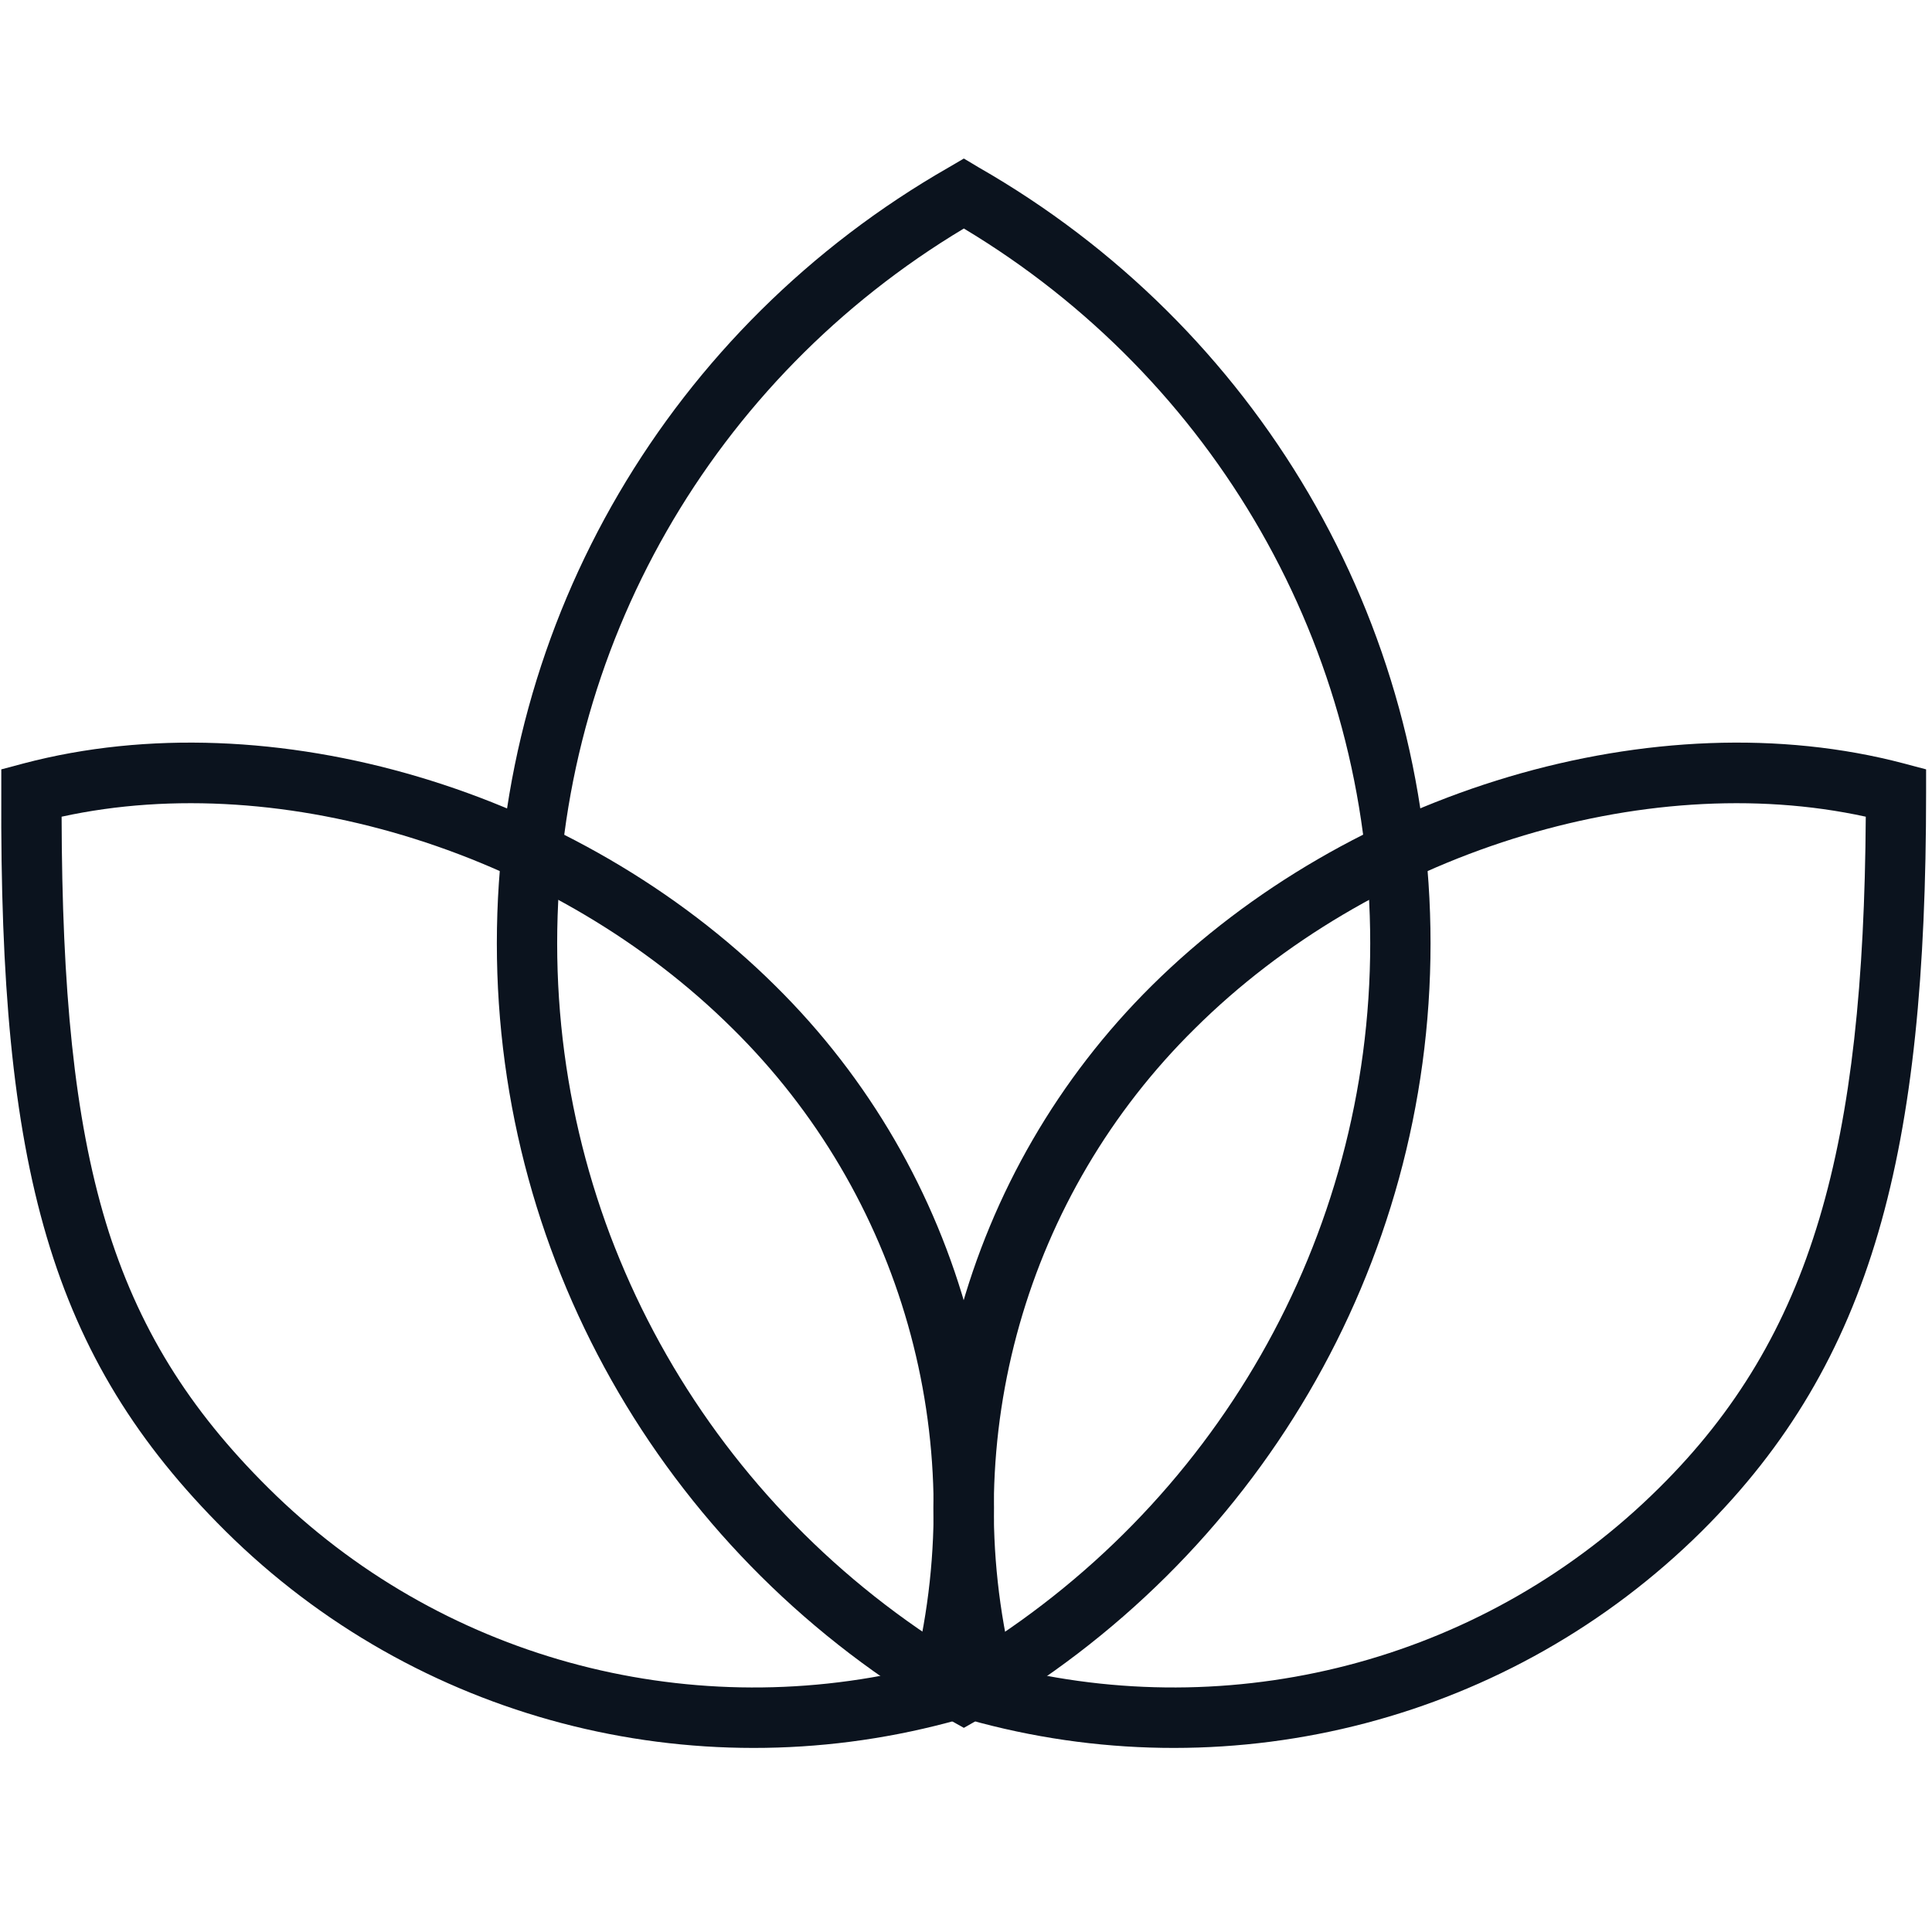 <?xml version="1.0" encoding="UTF-8"?>
<svg xmlns="http://www.w3.org/2000/svg" xmlns:xlink="http://www.w3.org/1999/xlink" width="18pt" height="18pt" viewBox="0 0 18 18" version="1.1">
<g id="surface1">
<path style=" stroke:none;fill-rule:nonzero;fill:rgb(4.314%,7.451%,11.765%);fill-opacity:1;" d="M 17.738 7.113 L 17.945 7.168 L 17.945 7.387 C 17.945 10.73 17.453 12.676 15.855 14.266 C 14.078 16.027 11.516 16.68 9.133 16.051 L 8.977 16.008 L 8.934 15.852 C 8.289 13.465 8.977 10.918 10.734 9.18 C 12.57 7.363 15.43 6.504 17.738 7.113 Z M 11.133 9.582 C 9.559 11.133 8.914 13.398 9.438 15.547 C 11.582 16.055 13.863 15.445 15.457 13.863 C 16.891 12.445 17.363 10.676 17.383 7.609 C 15.312 7.156 12.773 7.953 11.133 9.582 Z M 11.133 9.582 "/>
<path style=" stroke:none;fill-rule:nonzero;fill:rgb(4.314%,7.451%,11.765%);fill-opacity:1;" d="M 8.84 1.559 L 8.98 1.477 L 9.117 1.559 C 11.703 3.039 13.328 5.773 13.328 8.789 C 13.328 11.801 11.703 14.535 9.117 16.02 L 8.98 16.098 L 8.84 16.02 C 6.254 14.535 4.629 11.801 4.629 8.789 C 4.629 5.773 6.254 3.039 8.84 1.559 Z M 5.191 8.789 C 5.191 11.543 6.648 14.047 8.98 15.449 C 11.309 14.047 12.766 11.543 12.766 8.789 C 12.766 6.031 11.309 3.527 8.98 2.129 C 6.648 3.527 5.191 6.031 5.191 8.789 Z M 5.191 8.789 "/>
<path style=" stroke:none;fill-rule:nonzero;fill:rgb(4.314%,7.451%,11.765%);fill-opacity:1;" d="M 2.5 13.863 C 4.094 15.445 6.375 16.055 8.52 15.547 C 9.043 13.398 8.398 11.133 6.824 9.582 C 5.184 7.953 2.645 7.156 0.574 7.609 C 0.582 10.816 1.023 12.398 2.5 13.863 Z M 0.219 7.113 C 2.527 6.504 5.387 7.363 7.223 9.184 C 8.98 10.918 9.668 13.465 9.023 15.852 L 8.98 16.008 L 8.824 16.051 C 6.441 16.68 3.879 16.027 2.102 14.266 C 0.461 12.637 -0.004 10.879 0.012 7.387 L 0.012 7.168 Z M 0.219 7.113 "/>
</g>
</svg>
